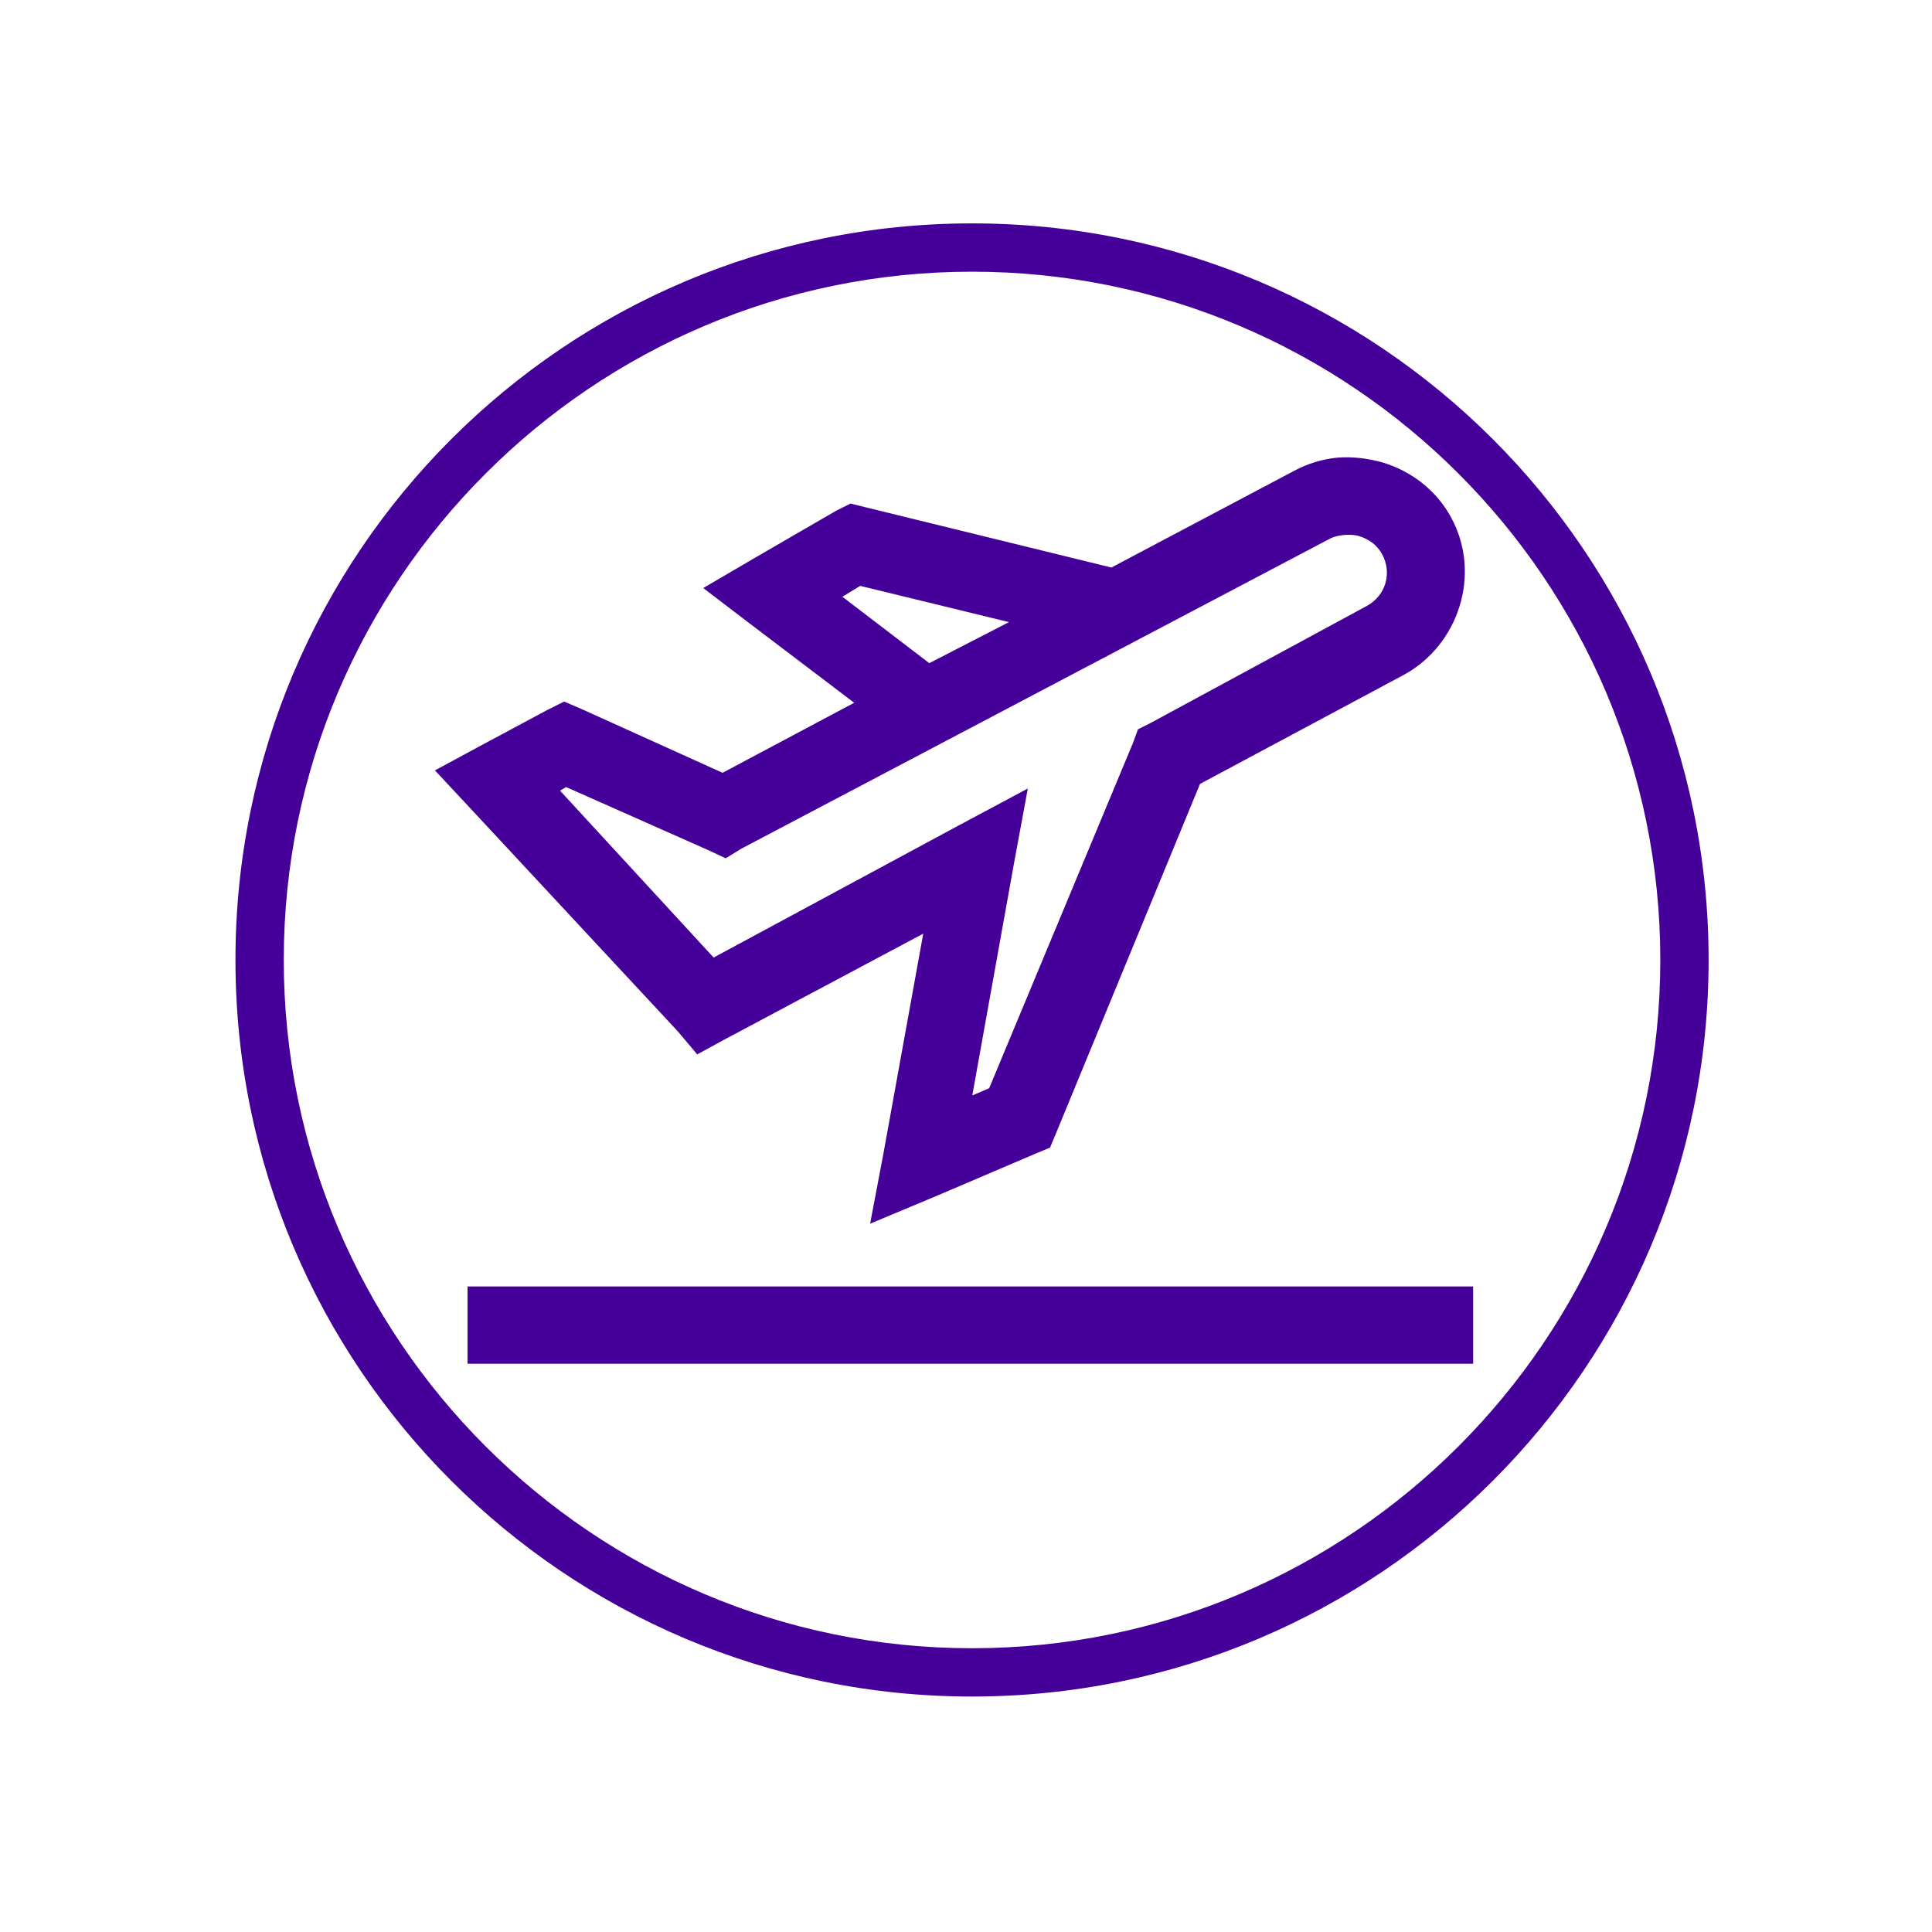 <?xml version="1.0" encoding="UTF-8"?>
<!-- Generator: Adobe Illustrator 27.5.0, SVG Export Plug-In . SVG Version: 6.00 Build 0)  -->
<svg xmlns="http://www.w3.org/2000/svg" xmlns:xlink="http://www.w3.org/1999/xlink" version="1.1" x="0px" y="0px" viewBox="0 0 80 80" style="enable-background:new 0 0 80 80;" xml:space="preserve">
<style type="text/css">
	.st0{fill:#440099;}
	.st1{display:none;}
	.st2{display:inline;}
	.st3{fill:#00968F;}
	.st4{display:inline;fill:#00968F;}
</style>
<g id="Lager_1_purple">
	<g>
		<path class="st0" d="M40.25,11.25c15.71,0,28.5,12.79,28.5,28.5s-12.79,28.5-28.5,28.5s-28.5-12.79-28.5-28.5    S24.54,11.25,40.25,11.25 M40.25,9.25c-16.84,0-30.5,13.66-30.5,30.5s13.66,30.5,30.5,30.5s30.5-13.66,30.5-30.5    S57.09,9.25,40.25,9.25L40.25,9.25z"></path>
	</g>
</g>
<g id="Lager_1_purple_kopia" class="st1">
	<g class="st2">
		<path class="st0" d="M40.89,4c19.85,0,36,16.15,36,36s-16.15,36-36,36s-36-16.15-36-36S21.04,4,40.89,4 M40.89,2    c-20.99,0-38,17.01-38,38s17.01,38,38,38s38-17.01,38-38S61.88,2,40.89,2L40.89,2z"></path>
	</g>
</g>
<g id="Lager_2_purple" class="st1">
	<g class="st2">
		<circle class="st0" cx="40.67" cy="40.67" r="38"></circle>
	</g>
	<g class="st2">
		<circle class="st0" cx="40.89" cy="40" r="38"></circle>
	</g>
</g>
<g id="Lager_3_teal" class="st1">
	<g class="st2">
		<path class="st3" d="M40.67,3.67c20.4,0,37,16.6,37,37s-16.6,37-37,37s-37-16.6-37-37S20.26,3.67,40.67,3.67 M40.67,2.67    c-20.99,0-38,17.01-38,38s17.01,38,38,38s38-17.01,38-38S61.65,2.67,40.67,2.67L40.67,2.67z"></path>
	</g>
</g>
<g id="Lager_4_teal" class="st1">
	<g>
		<circle class="st4" cx="40.89" cy="40" r="38"></circle>
	</g>
</g>
<g id="Lager_5" class="st1">
	<g class="st2">
		<path class="st0" d="M40,16.44c-9.79,0-17.62,7.5-17.62,16.87c-0.59,0-1.18,0.38-1.57,0.75c-0.39,0.56-0.59,1.13-0.2,1.69    l1.96,5.62c0.2,0.75,0.98,1.31,1.76,1.31h0.98c0.37,0.54,0.78,1.05,1.22,1.55c0.6,0.89,1.32,1.71,2.13,2.43    c-3.95,3.18-6.29,7.9-6.29,12.9h3.92c0-4.26,2.12-8.18,5.73-10.7c1.82,0.84,3.85,1.33,6.02,1.33h3.92c2.14,0,4.16-0.47,5.95-1.29    c3.57,2.41,5.79,6.46,5.79,10.67h3.92c0-4.98-2.32-9.67-6.34-12.85c0.83-0.74,1.57-1.56,2.18-2.48c0.44-0.49,0.85-1.01,1.22-1.55    h0.98c0.78,0,1.57-0.56,1.76-1.31l1.96-5.62c0.39-0.56,0.2-1.13-0.2-1.69c-0.39-0.37-0.98-0.75-1.57-0.75    C57.62,23.94,49.79,16.44,40,16.44z M40,20.19c6.89,0,12.48,4.73,13.52,11.03c-1.78-2.14-4.5-3.53-7.65-3.53H34.13    c-3.14,0-5.86,1.38-7.65,3.53C27.52,24.92,33.11,20.19,40,20.19z M34.13,31.44h11.75c3.33,0,5.87,2.44,5.87,5.62    c0,1.34-0.29,2.61-0.8,3.75h-9c-1.17,0-1.96,0.94-1.96,1.87c0,1.12,0.98,1.87,1.96,1.87h5.13c-2.06,1.18-4.48,1.87-7.09,1.87    c-4.11,0-7.76-1.7-10.26-4.39c-0.93-1.44-1.49-3.13-1.49-4.98C28.25,33.88,30.8,31.44,34.13,31.44z"></path>
	</g>
</g>
<g id="Lager_6" class="st1">
	<g class="st2">
		<path class="st0" d="M51.09,17.4c-5.45,0-9.91,4.46-9.91,9.91c0,1.64,0.63,3.31,1.44,5.16c0.81,1.85,1.84,3.81,2.89,5.62    c2.1,3.63,4.23,6.66,4.23,6.66l1.34,1.96l1.34-1.96c0,0,2.13-3.03,4.23-6.66c1.05-1.81,2.08-3.77,2.89-5.62    c0.81-1.85,1.44-3.52,1.44-5.16C61,21.86,56.54,17.4,51.09,17.4z M34.16,20.6L21,26.22v31.69l13.26-5.73l13.21,4.95l13.16-5.62    v-14.4c-1.05,2.02-2.22,3.95-3.3,5.68v6.55l-8.26,3.51v-2.68l-2.43-3.51c-0.26-0.37-0.56-0.82-0.88-1.29v7.64l-9.91-3.72V24.73    l1.81,0.67c0.16-1.12,0.45-2.19,0.88-3.2L34.16,20.6z M51.09,20.7c3.66,0,6.61,2.94,6.61,6.61c0,0.64-0.4,2.15-1.14,3.82    c-0.74,1.67-1.77,3.57-2.79,5.32c-1.35,2.32-1.93,3.15-2.68,4.28c-0.75-1.14-1.34-1.96-2.68-4.28c-1.01-1.75-2.05-3.64-2.79-5.32    c-0.74-1.67-1.14-3.18-1.14-3.82C44.49,23.64,47.43,20.7,51.09,20.7z M32.56,24.83v24.51l-8.26,3.51V28.39L32.56,24.83z     M51.09,24.83c-1.37,0-2.48,1.11-2.48,2.48s1.11,2.48,2.48,2.48s2.48-1.11,2.48-2.48S52.46,24.83,51.09,24.83z"></path>
	</g>
</g>
<g id="Lager_8">
	<g>
		<path class="st0" d="M55.38,18.95c-0.62,0.06-1.22,0.24-1.8,0.55l-7.56,4L35.82,21l-0.6-0.15l-0.6,0.3l-3.45,2l-2.05,1.2l1.9,1.45    l4.35,3.3l-5.45,2.9l-5.86-2.65l-0.7-0.3l-0.7,0.35l-2.8,1.5l-1.85,1l1.4,1.5l8.66,9.31l0.8,0.95l1.1-0.6l8.26-4.4l-1.65,9.11    l-0.55,2.9l2.75-1.15l4.1-1.75l0.6-0.25l0.25-0.6l5.96-14.46l8.41-4.5c2.31-1.24,3.25-4.19,2-6.51c-0.62-1.16-1.68-1.95-2.85-2.3    C56.65,18.98,56,18.9,55.38,18.95z M55.68,22.15c0.2-0.01,0.41-0.01,0.6,0.05c0.39,0.12,0.74,0.36,0.95,0.75    c0.43,0.79,0.14,1.73-0.65,2.15l-8.96,4.85l-0.5,0.25l-0.2,0.55l-5.96,14.31l-0.7,0.3l1.7-9.46l0.6-3.25l-2.9,1.55l-10.11,5.45    l-6.36-6.91l0.25-0.15l5.86,2.6l0.75,0.35l0.65-0.4L55.08,22.3C55.28,22.2,55.48,22.17,55.68,22.15z M35.62,24.26l6.16,1.5    l-3.3,1.7l-3.6-2.75L35.62,24.26z M19.36,53.27v3.2H61v-3.2H19.36z"></path>
	</g>
</g>
</svg>
